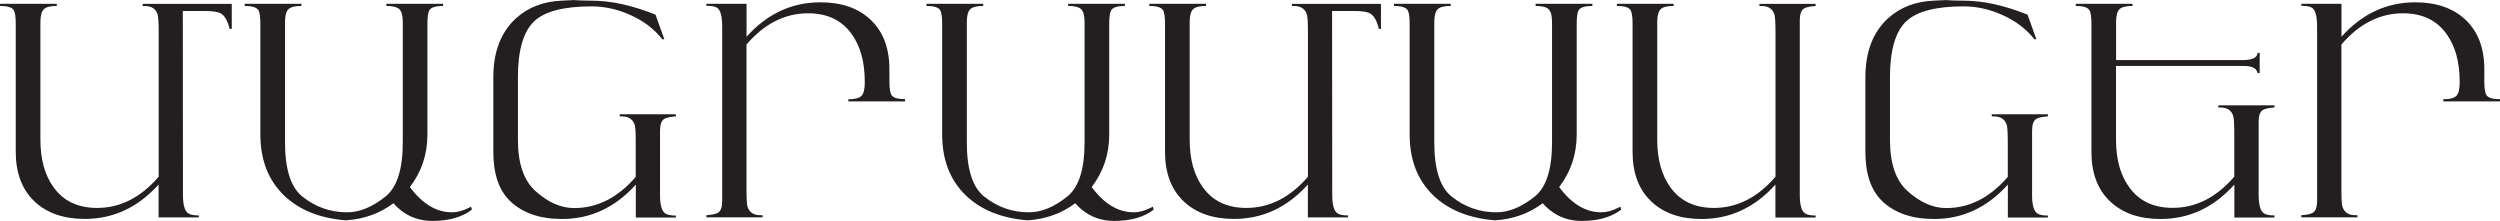 <?xml version="1.0" encoding="UTF-8"?> <svg xmlns="http://www.w3.org/2000/svg" id="Layer_2" data-name="Layer 2" viewBox="0 0 336.54 29.75"> <defs> <style> .cls-1 { fill: #231f20; } </style> </defs> <g id="Layer_1-2" data-name="Layer 1"> <g> <path class="cls-1" d="m31.19,3.89h-.31v-.14s-.04-.07-.04-.12c-.25-.92-.62-1.53-1.11-1.82-.39-.22-1.1-.33-2.13-.33h-2.99c.01,1.17.02,9.41.02,24.71,0,1.37.23,2.21.7,2.52.29.2.76.29,1.43.29v.27h-5.41v-4.43c-2.78,3.09-6.09,4.63-9.93,4.63-2.87,0-5.14-.79-6.8-2.38s-2.5-3.81-2.5-6.66V3.2c0-.99-.1-1.62-.31-1.89-.26-.34-.86-.51-1.8-.51v-.29h7.64v.29c-.87,0-1.46.15-1.76.45-.3.3-.45.88-.45,1.74v15.8c0,2.66.59,4.8,1.78,6.43,1.33,1.85,3.28,2.77,5.85,2.77,3.12,0,5.88-1.4,8.29-4.2V4.32c0-1.28-.05-2.06-.14-2.36-.24-.77-.81-1.15-1.73-1.15h-.28v-.29h11.99v3.38Z"></path> <path class="cls-1" d="m63.55,28.2c-1.32,1.03-3.1,1.54-5.35,1.54-1.65,0-3.09-.5-4.3-1.48-.33-.26-.64-.56-.94-.9-1.82,1.37-3.95,2.14-6.39,2.3-3.5-.27-6.28-1.39-8.32-3.34-2.14-2.06-3.2-4.8-3.2-8.24V3.2c0-.99-.1-1.62-.31-1.89-.26-.34-.86-.51-1.8-.51v-.29h7.64v.29c-.87,0-1.46.15-1.76.45-.3.3-.45.88-.45,1.74v16.19c0,3.59.77,6.02,2.32,7.27,1.77,1.42,3.79,2.13,6.05,2.13,1.67,0,3.39-.71,5.16-2.13,1.55-1.25,2.32-3.67,2.32-7.27V2.99c0-.86-.15-1.44-.45-1.74-.3-.3-.89-.45-1.76-.45v-.29h7.64v.29c-.94,0-1.54.17-1.8.51-.21.27-.31.91-.31,1.9v14.89c0,2.67-.79,5.03-2.36,7.08,1.68,2.27,3.57,3.4,5.66,3.4.73,0,1.5-.21,2.3-.62l.27-.14.12.39Z"></path> <path class="cls-1" d="m91,29.28h-5.41v-4.43c-2.78,3.09-6.09,4.63-9.93,4.63-2.97,0-5.3-.8-6.98-2.4-1.51-1.45-2.27-3.66-2.27-6.64v-10.04c0-3.44,1.02-6.09,3.07-7.95,1.61-1.46,3.65-2.25,6.11-2.36,1.08-.05,1.61-.08,1.58-.08.74.05,1.58.08,2.5.08,2.57,0,5.42.62,8.57,1.88l1.19,3.32h-.27c-1.07-1.37-2.49-2.45-4.28-3.26-1.72-.78-3.47-1.17-5.25-1.17-3.71,0-6.28.66-7.7,1.99-1.47,1.38-2.21,3.9-2.21,7.56v8.4c0,3.18.78,5.47,2.33,6.88,1.71,1.55,3.46,2.32,5.24,2.32,3.12,0,5.88-1.4,8.29-4.2v-4.63c0-1.28-.04-2.06-.14-2.36-.24-.77-.82-1.15-1.74-1.15h-.28v-.29h7.56v.29c-.83.05-1.38.18-1.64.39-.32.25-.49.77-.49,1.56v8.59c0,1.37.23,2.21.7,2.52.29.2.76.29,1.43.29v.27Z"></path> <path class="cls-1" d="m121.84,13.65h-7.64v-.29c.87,0,1.46-.15,1.76-.45s.45-.88.45-1.74v-.18c0-2.66-.59-4.8-1.78-6.43-1.33-1.85-3.28-2.77-5.85-2.77-3.12,0-5.88,1.4-8.29,4.2v19.47c0,1.28.05,2.06.14,2.36.24.77.82,1.15,1.74,1.15h.28v.29h-7.56v-.29c.83-.05,1.38-.18,1.64-.39.33-.25.49-.77.49-1.56V3.59c0-1.39-.23-2.24-.68-2.54-.27-.18-.75-.27-1.45-.27v-.27h5.41v4.43c2.78-3.09,6.09-4.63,9.93-4.63,2.87,0,5.14.79,6.8,2.38,1.67,1.59,2.5,3.81,2.5,6.66v1.6c0,.99.1,1.62.31,1.89.26.34.86.51,1.8.51v.29Z"></path> <path class="cls-1" d="m155.33,28.2c-1.32,1.03-3.1,1.54-5.35,1.54-1.65,0-3.09-.5-4.3-1.48-.33-.26-.64-.56-.94-.9-1.82,1.37-3.95,2.14-6.39,2.3-3.5-.27-6.28-1.39-8.32-3.34-2.14-2.06-3.2-4.8-3.2-8.24V3.2c0-.99-.1-1.62-.31-1.89-.26-.34-.86-.51-1.8-.51v-.29h7.64v.29c-.87,0-1.46.15-1.76.45s-.45.88-.45,1.74v16.19c0,3.59.77,6.02,2.32,7.27,1.77,1.42,3.79,2.13,6.05,2.13,1.67,0,3.39-.71,5.16-2.13,1.55-1.25,2.32-3.67,2.32-7.27V2.99c0-.86-.15-1.44-.45-1.74s-.89-.45-1.76-.45v-.29h7.64v.29c-.94,0-1.54.17-1.8.51-.21.27-.31.91-.31,1.9v14.89c0,2.67-.79,5.03-2.36,7.08,1.68,2.27,3.57,3.4,5.66,3.4.73,0,1.5-.21,2.3-.62l.27-.14.12.39Z"></path> <path class="cls-1" d="m185.9,3.89h-.31v-.14s-.04-.07-.04-.12c-.25-.92-.62-1.53-1.11-1.82-.39-.22-1.1-.33-2.13-.33h-2.99c.01,1.17.02,9.41.02,24.71,0,1.37.23,2.21.7,2.52.29.2.76.29,1.43.29v.27h-5.41v-4.43c-2.78,3.09-6.09,4.63-9.93,4.63-2.87,0-5.14-.79-6.8-2.38-1.67-1.59-2.5-3.81-2.5-6.66V3.2c0-.99-.1-1.62-.31-1.89-.26-.34-.86-.51-1.8-.51v-.29h7.64v.29c-.87,0-1.46.15-1.76.45s-.45.88-.45,1.74v15.8c0,2.66.59,4.8,1.78,6.43,1.33,1.85,3.28,2.77,5.85,2.77,3.12,0,5.88-1.4,8.29-4.2V4.32c0-1.28-.05-2.06-.14-2.36-.24-.77-.82-1.15-1.74-1.15h-.28v-.29h11.99v3.38Z"></path> <path class="cls-1" d="m218.26,28.2c-1.32,1.03-3.1,1.54-5.35,1.54-1.65,0-3.09-.5-4.3-1.48-.33-.26-.64-.56-.94-.9-1.82,1.37-3.95,2.14-6.39,2.3-3.5-.27-6.28-1.39-8.32-3.34-2.14-2.06-3.2-4.8-3.2-8.24V3.2c0-.99-.1-1.62-.31-1.89-.26-.34-.86-.51-1.8-.51v-.29h7.64v.29c-.87,0-1.46.15-1.76.45s-.45.88-.45,1.74v16.19c0,3.59.77,6.02,2.32,7.27,1.77,1.42,3.79,2.13,6.05,2.13,1.67,0,3.39-.71,5.16-2.13,1.55-1.25,2.32-3.67,2.32-7.27V2.99c0-.86-.15-1.44-.45-1.74s-.89-.45-1.76-.45v-.29h7.64v.29c-.94,0-1.54.17-1.8.51-.21.27-.31.91-.31,1.9v14.89c0,2.67-.79,5.03-2.36,7.08,1.68,2.27,3.57,3.4,5.66,3.4.73,0,1.5-.21,2.3-.62l.27-.14.12.39Z"></path> <path class="cls-1" d="m244.41,29.28h-5.41v-4.43c-2.78,3.09-6.09,4.63-9.93,4.63-2.87,0-5.14-.79-6.8-2.38-1.67-1.59-2.5-3.81-2.5-6.66V3.2c0-.99-.1-1.62-.31-1.89-.26-.34-.86-.51-1.8-.51v-.29h7.64v.29c-.87,0-1.46.15-1.76.45s-.45.88-.45,1.74v15.8c0,2.66.59,4.8,1.78,6.43,1.33,1.85,3.28,2.77,5.85,2.77,3.12,0,5.88-1.4,8.29-4.2V4.32c0-1.28-.05-2.06-.14-2.36-.24-.77-.82-1.15-1.74-1.15h-.28v-.29h7.56v.29c-.83.05-1.38.18-1.64.39-.33.25-.49.77-.49,1.56v23.44c0,1.37.23,2.21.7,2.52.29.2.76.29,1.43.29v.27Z"></path> <path class="cls-1" d="m275.7,29.28h-5.41v-4.43c-2.78,3.09-6.09,4.63-9.93,4.63-2.97,0-5.3-.8-6.98-2.4-1.51-1.45-2.27-3.66-2.27-6.64v-10.04c0-3.44,1.02-6.09,3.07-7.95,1.61-1.46,3.65-2.25,6.11-2.36,1.08-.05,1.61-.08,1.58-.08.74.05,1.58.08,2.5.08,2.57,0,5.42.62,8.57,1.88l1.19,3.32h-.27c-1.07-1.37-2.49-2.45-4.28-3.26-1.72-.78-3.47-1.17-5.25-1.17-3.71,0-6.28.66-7.7,1.99-1.47,1.38-2.21,3.9-2.21,7.56v8.4c0,3.18.78,5.47,2.33,6.88,1.71,1.55,3.46,2.32,5.24,2.32,3.12,0,5.88-1.4,8.29-4.2v-4.63c0-1.28-.05-2.06-.14-2.36-.24-.77-.82-1.15-1.74-1.15h-.28v-.29h7.56v.29c-.83.05-1.38.18-1.64.39-.33.25-.49.77-.49,1.56v8.59c0,1.37.23,2.21.7,2.52.29.2.76.29,1.43.29v.27Z"></path> <path class="cls-1" d="m306.19,29.28h-5.41v-4.43c-2.78,3.09-6.09,4.63-9.93,4.63-2.87,0-5.14-.79-6.81-2.38-1.67-1.59-2.5-3.81-2.5-6.66V3.2c0-.99-.1-1.62-.31-1.89-.26-.34-.86-.51-1.8-.51v-.29h7.64v.29c-.87,0-1.46.15-1.76.45s-.45.88-.45,1.74v5.1h17.01c1.33,0,2-.32,2.03-.96h.29v2.71h-.29c-.11-.64-.7-.96-1.8-.96h-17.25v9.9c0,2.66.59,4.8,1.78,6.43,1.33,1.85,3.28,2.77,5.85,2.77,3.12,0,5.88-1.4,8.29-4.2v-5.8c0-1.28-.05-2.06-.14-2.36-.24-.77-.81-1.15-1.73-1.15h-.28v-.29h7.56v.29c-.83.05-1.38.18-1.64.39-.33.25-.49.77-.49,1.56v9.77c0,1.37.23,2.21.7,2.52.29.2.76.29,1.43.29v.27Z"></path> <path class="cls-1" d="m336.54,13.65h-7.64v-.29c.87,0,1.46-.15,1.76-.45.3-.3.45-.88.45-1.74v-.18c0-2.66-.59-4.8-1.78-6.43-1.33-1.85-3.28-2.77-5.85-2.77-3.12,0-5.88,1.4-8.29,4.2v19.47c0,1.28.04,2.06.14,2.36.24.77.82,1.15,1.74,1.15h.28v.29h-7.56v-.29c.83-.05,1.38-.18,1.64-.39.32-.25.49-.77.49-1.56V3.59c0-1.39-.23-2.24-.68-2.54-.27-.18-.76-.27-1.45-.27v-.27h5.41v4.43c2.78-3.09,6.09-4.63,9.93-4.63,2.87,0,5.13.79,6.8,2.38,1.67,1.59,2.5,3.81,2.5,6.66v1.6c0,.99.1,1.62.31,1.89.26.34.86.51,1.8.51v.29Z"></path> </g> </g> </svg> 
